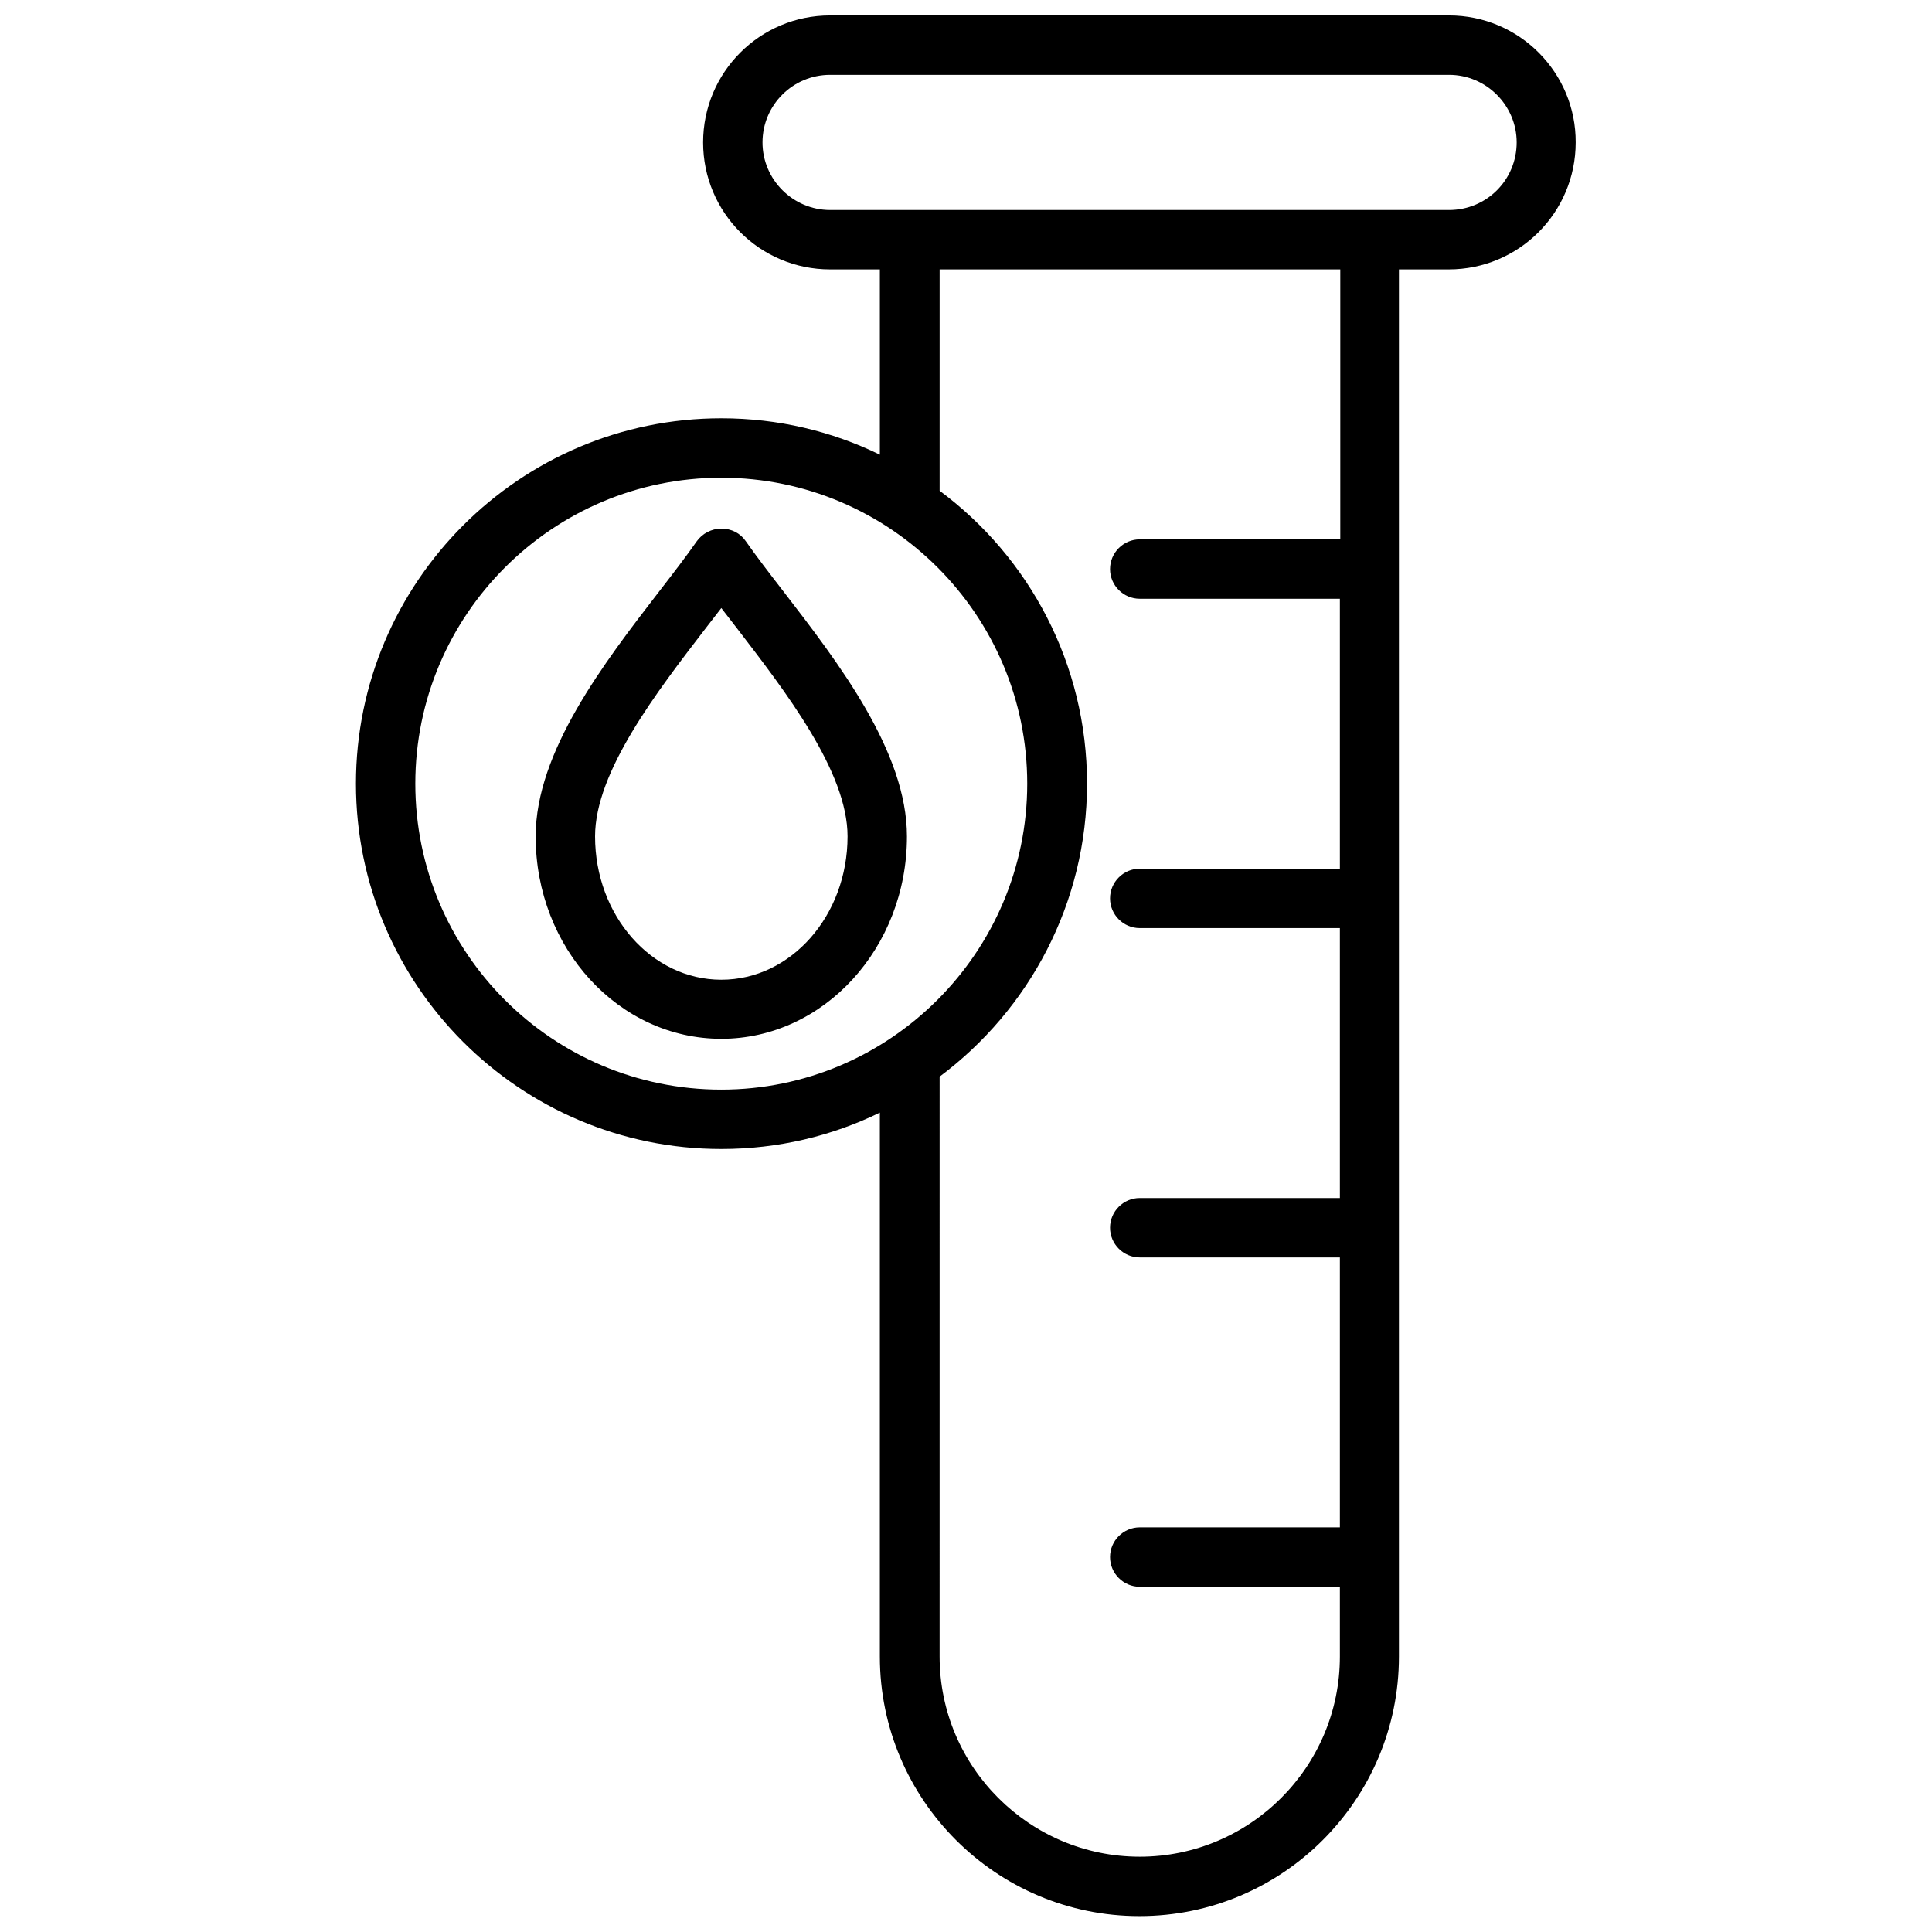 <?xml version="1.0" encoding="UTF-8"?>
<!-- Uploaded to: ICON Repo, www.iconrepo.com, Generator: ICON Repo Mixer Tools -->
<svg width="800px" height="800px" version="1.1" viewBox="144 144 512 512" xmlns="http://www.w3.org/2000/svg">
 <defs>
  <clipPath id="a">
   <path d="m238 148.09h324v503.81h-324z"/>
  </clipPath>
 </defs>
 <g clip-path="url(#a)">
  <path d="m341.65 287.43c-1.477-2.164-3.836-3.344-6.496-3.344-2.559 0-5.019 1.277-6.496 3.344-2.754 3.938-6.297 8.562-10.035 13.383-14.562 18.895-32.668 42.41-32.668 64.848 0 29.617 22.043 53.629 49.199 53.629 27.16 0 49.199-24.109 49.199-53.629 0-22.434-18.105-45.953-32.668-64.848-3.738-4.824-7.281-9.449-10.035-13.383zm-6.496 116.21c-18.5 0-33.457-17.023-33.457-37.984 0-17.121 16.336-38.277 29.422-55.301 1.379-1.77 2.754-3.543 4.035-5.215 1.277 1.672 2.656 3.445 4.035 5.215 13.086 17.023 29.422 38.18 29.422 55.301 0 20.961-14.957 37.984-33.457 37.984zm192.86-255.55h-164.03c-18.598 0-33.652 15.055-33.652 33.652s15.055 33.652 33.652 33.652h13.188v49.102c-12.695-6.199-26.961-9.645-42.016-9.645-53.43 0-96.824 43.492-96.824 96.824 0 53.43 43.492 96.824 96.824 96.824 15.055 0 29.324-3.445 42.016-9.645v144.16c0 37.984 30.898 68.781 68.781 68.781 37.984 0 68.781-30.898 68.781-68.781v-367.62h13.188c18.598 0 33.652-15.055 33.652-33.652 0.098-18.5-14.961-33.652-33.559-33.652zm-273.95 203.59c0-44.773 36.406-81.082 81.082-81.082 44.773 0 81.082 36.406 81.082 81.082 0 44.672-36.406 81.082-81.082 81.082-44.773 0-81.082-36.309-81.082-81.082zm245.02-64.746h-53.039c-4.328 0-7.871 3.543-7.871 7.871s3.543 7.871 7.871 7.871h53.039v71.535h-53.039c-4.328 0-7.871 3.543-7.871 7.871 0 4.328 3.543 7.871 7.871 7.871h53.039v71.535h-53.039c-4.328 0-7.871 3.543-7.871 7.871s3.543 7.871 7.871 7.871h53.039v71.535h-53.039c-4.328 0-7.871 3.543-7.871 7.871s3.543 7.871 7.871 7.871h53.039v18.5c0 29.227-23.812 53.039-53.039 53.039s-53.039-23.812-53.039-53.039l0.004-153.69c23.715-17.711 39.066-45.953 39.066-77.637 0-31.785-15.352-60.023-39.066-77.637v-58.648h106.18v71.539zm28.93-87.281h-164.03c-9.84 0-17.91-8.07-17.91-17.91 0-9.938 8.07-17.91 17.91-17.91h164.04c9.84 0 17.91 8.07 17.91 17.91-0.004 9.938-7.973 17.91-17.914 17.91z"/>
 </g>
</svg>